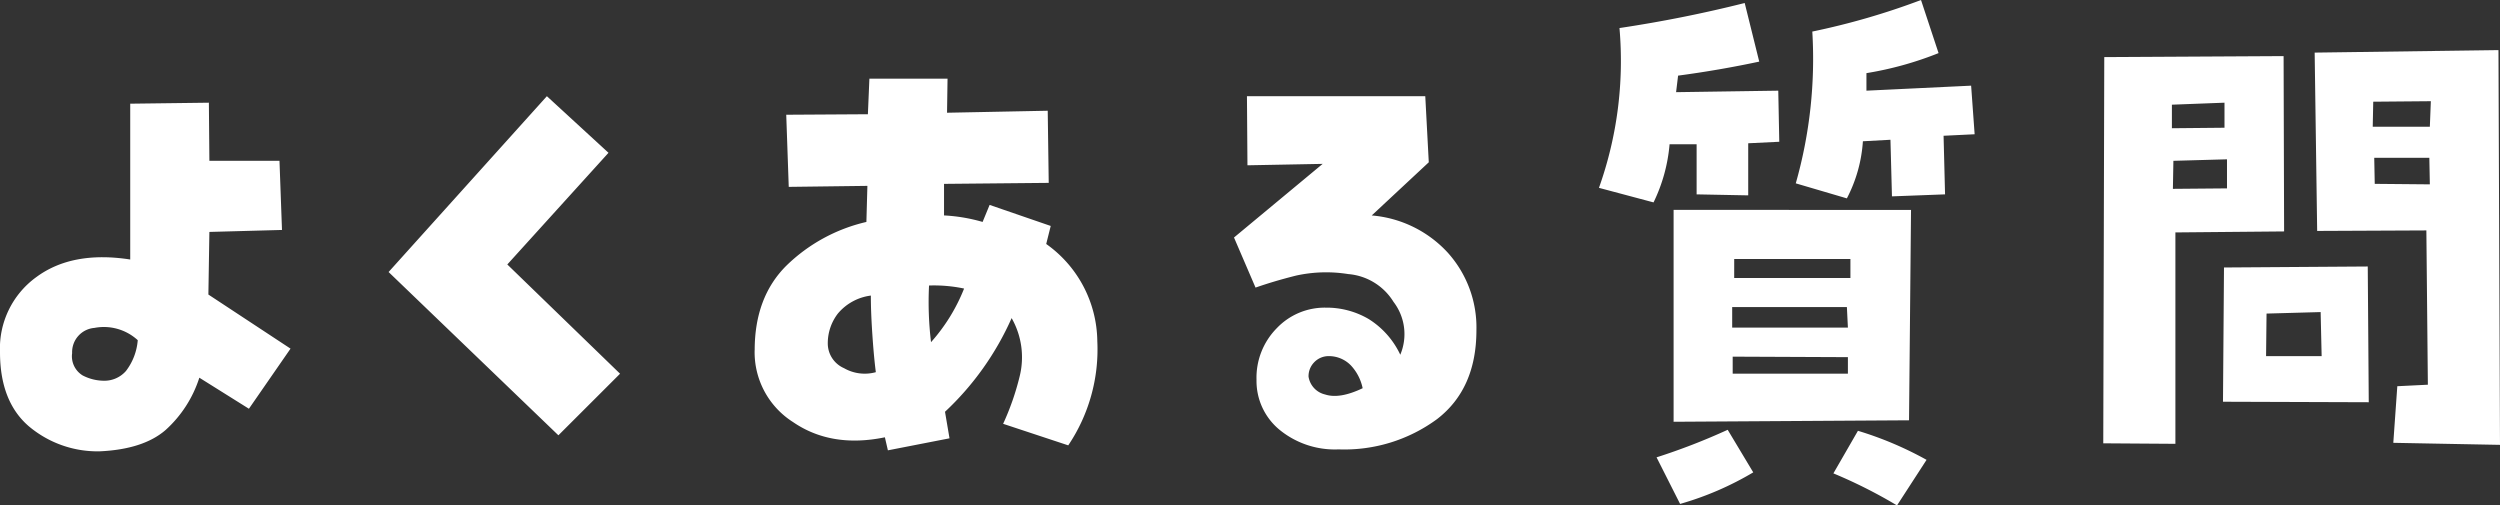 <svg xmlns="http://www.w3.org/2000/svg" width="292.43" height="59.121" viewBox="0 0 292.43 59.121">
  <rect x="0" y="0" width="292.43" height="59.121" fill="#333333" stroke="none"/>
  <path id="パス_536" data-name="パス 536" d="M61.275-23.906l-.117,7.324,9.609,6.328L65.9-3.223,60.1-6.855A13.961,13.961,0,0,1,56.148-.732q-2.607,2.256-7.705,2.49A12.473,12.473,0,0,1,40.123-1.2q-3.34-2.9-3.34-8.643A10.289,10.289,0,0,1,41-18.6q4.219-3.135,11.016-2.08V-38.906l9.2-.117.059,6.8h8.2l.293,8.086ZM48.912-6.5a3.349,3.349,0,0,0,2.607-1.143,6.8,6.8,0,0,0,1.377-3.6,5.865,5.865,0,0,0-5.068-1.436A2.842,2.842,0,0,0,45.22-9.727a2.625,2.625,0,0,0,1.23,2.607A5.461,5.461,0,0,0,48.912-6.5Zm60.4-.82L102.1-.117l-19.863-19.1,18.516-20.566,7.207,6.621L96.124-20.1Zm15.748-2.754q0-6.211,3.721-9.9a19.77,19.77,0,0,1,9.346-5.1l.117-4.219-9.2.117-.293-8.437,9.551-.059.176-4.16h9.141l-.059,3.984,11.777-.234.117,8.438-12.246.117v3.691a19.826,19.826,0,0,1,4.512.762l.82-1.992,7.148,2.461-.527,2.109a14.117,14.117,0,0,1,5.977,11.367,20.094,20.094,0,0,1-3.4,12.188l-7.617-2.52A30.42,30.42,0,0,0,156.052-7a9.253,9.253,0,0,0-.937-6.826,33.67,33.67,0,0,1-7.793,10.957l.527,3.105-7.207,1.406L140.29.117q-6.27,1.289-10.752-1.787A9.676,9.676,0,0,1,125.055-10.078Zm13.594-6.387a6.019,6.019,0,0,0-3.867,2.109A5.683,5.683,0,0,0,133.61-10.9a3.157,3.157,0,0,0,1.9,2.93,4.868,4.868,0,0,0,3.721.469q-.234-1.816-.41-4.453T138.649-16.465Zm6.8-1.172a39.221,39.221,0,0,0,.234,6.621,21.071,21.071,0,0,0,3.867-6.27A17.085,17.085,0,0,0,145.446-17.637Zm51.783-8.2a13.6,13.6,0,0,1,8.906,4.365,13.07,13.07,0,0,1,3.34,9.053q0,6.855-4.6,10.4a18.3,18.3,0,0,1-11.514,3.545,10.211,10.211,0,0,1-6.943-2.314,7.393,7.393,0,0,1-2.666-5.83,8.238,8.238,0,0,1,2.373-6.035,7.74,7.74,0,0,1,5.713-2.4,9.746,9.746,0,0,1,5.01,1.318,9.848,9.848,0,0,1,3.721,4.189,6.2,6.2,0,0,0-.791-6.182,6.877,6.877,0,0,0-5.3-3.252,16.357,16.357,0,0,0-6.094.176q-2.578.645-4.746,1.406l-2.52-5.859,10.371-8.613L182.7-31.7l-.059-8.086H203.5l.41,7.734ZM189.846-6.973a2.541,2.541,0,0,0,1.934,2.08q1.7.557,4.395-.732A5.543,5.543,0,0,0,194.8-8.291a3.575,3.575,0,0,0-2.725-1.084,2.315,2.315,0,0,0-1.582.732A2.322,2.322,0,0,0,189.846-6.973Zm33.97-22.09a44.219,44.219,0,0,0,2.4-18.691q7.441-1.113,14.648-2.93l1.7,6.855q-4.687,1-9.492,1.641l-.234,1.934,11.953-.176.117,5.977-3.633.176v6.094l-6.035-.117V-34.16h-3.164a19.209,19.209,0,0,1-1.875,6.8ZM241.863,4.219a36.085,36.085,0,0,1-8.555,3.691l-2.754-5.449a74.6,74.6,0,0,0,8.32-3.223Zm18.457-30.7-.234,24.609L232.547-1.7V-26.484ZM239.4-15.117v2.4h13.535l-.117-2.4Zm.059,7.793h13.477V-9.258l-13.477-.059Zm.176-11.191H253.23v-2.227H239.637Zm23.906-26.309a39.811,39.811,0,0,1-8.437,2.344v2.051l12.246-.586.41,5.684-3.633.176L264.3-28.3l-6.211.234-.176-6.621-3.223.176a16.791,16.791,0,0,1-1.875,6.68l-5.977-1.758a53.267,53.267,0,0,0,1.934-17.754,84.545,84.545,0,0,0,12.715-3.691ZM262.137,2.754,258.68,8.086a57.711,57.711,0,0,0-7.441-3.75l2.871-4.98A40.883,40.883,0,0,1,262.137,2.754Zm34.791-22.5,16.816-.117.117,15.879L296.81-4.043Zm4.922,10.371h6.5l-.117-5.156-6.328.176ZM291.244.879,282.806.82l.117-45.176,20.977-.117.059,20.508-12.715.117Zm-.41-36.914,6.152-.059v-2.93l-6.152.234Zm.117,7.09L297.279-29v-3.4l-6.27.176Zm16.875,4.922-.293-20.859,21.5-.293L329.212,1,316.732.762l.469-6.621,3.574-.176L320.6-24.082Zm6.5-12.187h6.68l.117-2.988-6.738.059Zm6.621,3.633h-6.445l.059,3.047,6.445.059Z" transform="translate(-36.783 51.035)" fill="#fff"/>
</svg>
